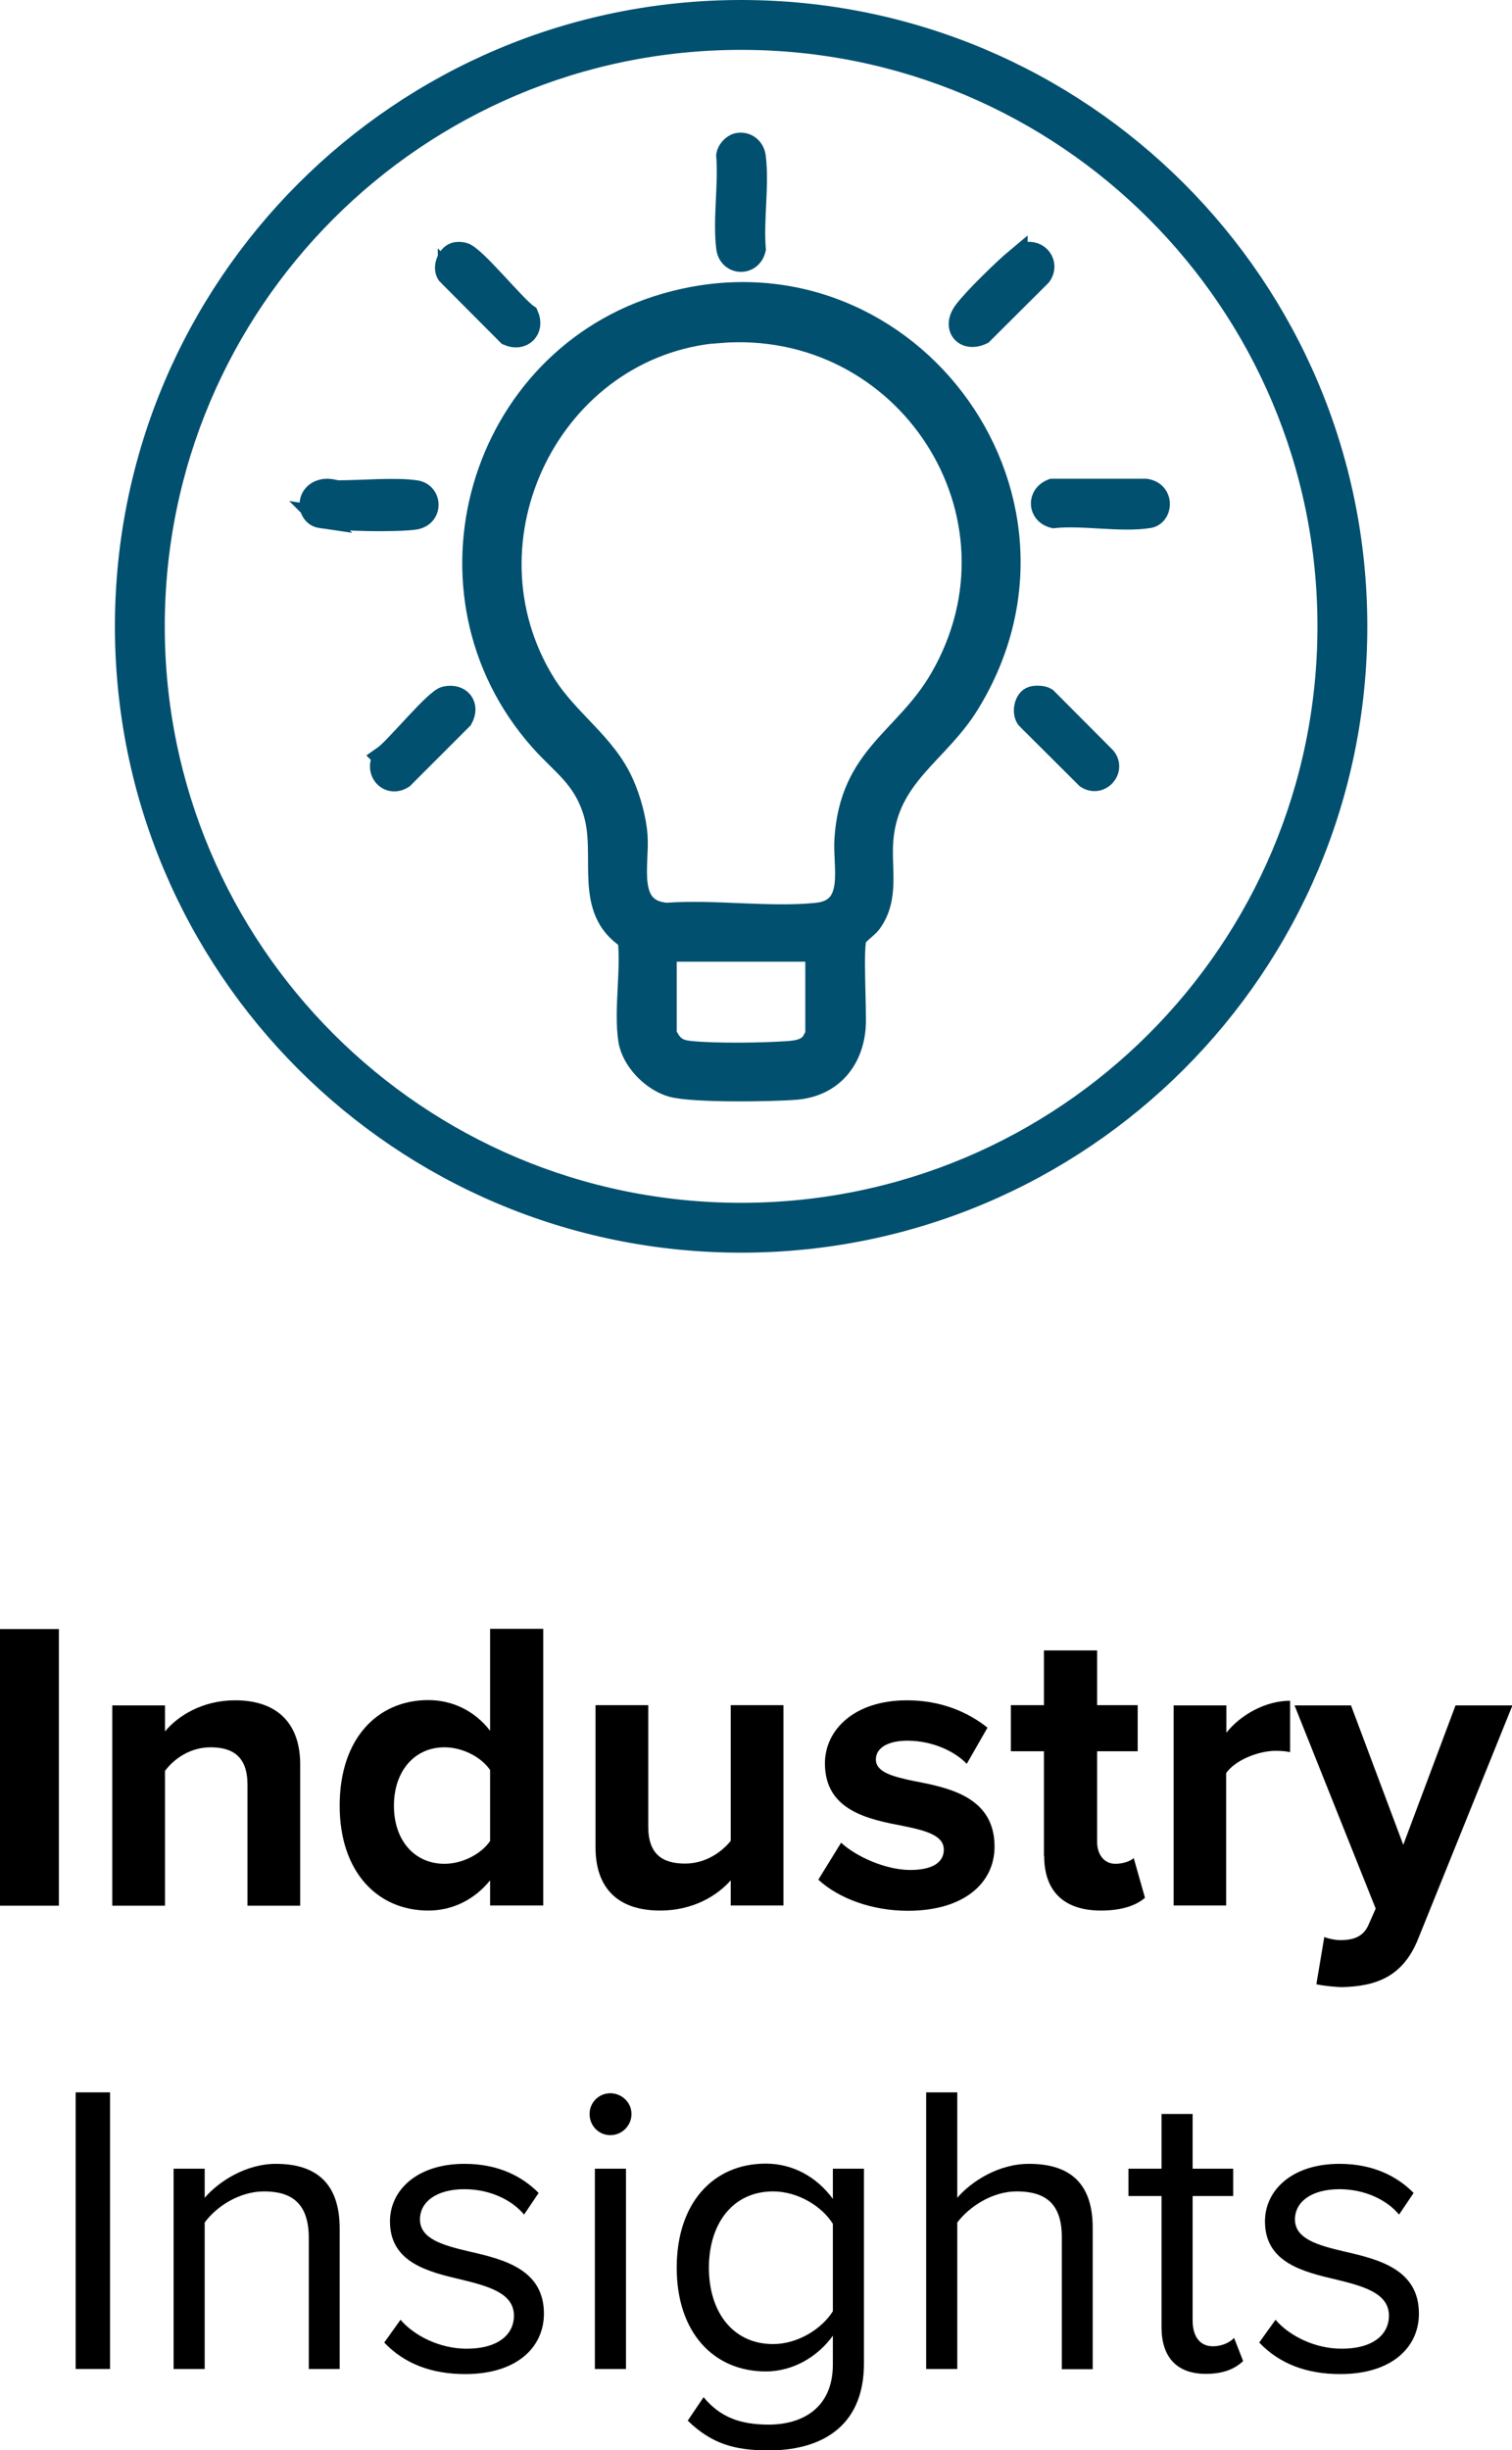 <?xml version="1.0" encoding="UTF-8"?>
<svg id="Layer_2" data-name="Layer 2" xmlns="http://www.w3.org/2000/svg" viewBox="0 0 68.55 111.06">
  <defs>
    <style>
      .cls-1 {
        fill: #01506f;
        stroke: #01506f;
        stroke-miterlimit: 10;
      }
    </style>
  </defs>
  <g id="Layer_1_Image" data-name="Layer 1 Image">
    <g>
      <g>
        <path d="M0,86.38v-12.54h2.67v12.54H0Z"/>
        <path d="M11.22,86.38v-5.49c0-1.26-.66-1.69-1.67-1.69-.94,0-1.67.53-2.07,1.07v6.11h-2.39v-9.08h2.39v1.18c.58-.7,1.69-1.41,3.18-1.41,1.99,0,2.95,1.13,2.95,2.9v6.41h-2.39Z"/>
        <path d="M22.22,86.38v-1.15c-.71.88-1.71,1.37-2.8,1.37-2.29,0-4.02-1.73-4.02-4.76s1.71-4.78,4.02-4.78c1.07,0,2.09.47,2.8,1.39v-4.62h2.41v12.54h-2.41ZM22.22,80.23c-.41-.6-1.26-1.03-2.07-1.03-1.35,0-2.29,1.07-2.29,2.65s.94,2.63,2.29,2.63c.81,0,1.65-.43,2.07-1.03v-3.21Z"/>
        <path d="M33.13,86.38v-1.15c-.62.7-1.71,1.37-3.2,1.37-1.99,0-2.93-1.09-2.93-2.86v-6.45h2.39v5.51c0,1.26.66,1.67,1.67,1.67.92,0,1.65-.51,2.07-1.03v-6.15h2.39v9.08h-2.39Z"/>
        <path d="M38.13,83.52c.66.62,2.01,1.24,3.14,1.24,1.03,0,1.52-.36,1.52-.92,0-.64-.79-.86-1.82-1.07-1.56-.3-3.57-.68-3.57-2.84,0-1.52,1.33-2.86,3.72-2.86,1.54,0,2.76.53,3.65,1.24l-.94,1.64c-.55-.58-1.58-1.05-2.69-1.05-.87,0-1.43.32-1.43.85,0,.56.71.77,1.73.98,1.56.3,3.65.71,3.65,2.97,0,1.67-1.41,2.91-3.93,2.91-1.58,0-3.1-.53-4.06-1.41l1.03-1.67Z"/>
        <path d="M47.33,84.12v-4.74h-1.5v-2.09h1.5v-2.48h2.41v2.48h1.84v2.09h-1.84v4.1c0,.56.3,1,.83,1,.36,0,.7-.13.83-.26l.51,1.8c-.36.32-1,.58-1.99.58-1.67,0-2.58-.86-2.58-2.48Z"/>
        <path d="M53.21,86.38v-9.08h2.39v1.24c.64-.81,1.77-1.45,2.89-1.45v2.33c-.17-.04-.39-.06-.66-.06-.79,0-1.84.43-2.24,1.01v6h-2.39Z"/>
        <path d="M60.02,87.79c.21.09.53.15.75.15.62,0,1.03-.17,1.26-.66l.34-.77-3.68-9.21h2.56l2.37,6.32,2.37-6.32h2.58l-4.27,10.57c-.68,1.71-1.88,2.16-3.44,2.2-.28,0-.88-.06-1.18-.13l.36-2.14Z"/>
        <path d="M3.43,107.38v-12.54h1.56v12.54h-1.56Z"/>
        <path d="M14,107.38v-5.94c0-1.6-.81-2.11-2.03-2.11-1.11,0-2.16.68-2.69,1.41v6.64h-1.41v-9.08h1.41v1.32c.64-.75,1.88-1.54,3.23-1.54,1.9,0,2.89.96,2.89,2.93v6.37h-1.41Z"/>
        <path d="M18.17,105.16c.6.7,1.75,1.3,2.99,1.3,1.39,0,2.14-.62,2.14-1.5,0-1-1.11-1.32-2.33-1.62-1.54-.36-3.29-.77-3.29-2.65,0-1.41,1.22-2.61,3.38-2.61,1.54,0,2.63.58,3.36,1.32l-.66.98c-.55-.66-1.54-1.15-2.71-1.15-1.24,0-2.01.56-2.01,1.37,0,.88,1.03,1.17,2.22,1.45,1.58.36,3.4.81,3.4,2.82,0,1.52-1.22,2.74-3.57,2.74-1.49,0-2.74-.45-3.67-1.43l.73-1.02Z"/>
        <path d="M26.73,95.82c0-.53.43-.94.94-.94s.96.41.96.94-.43.96-.96.96-.94-.43-.94-.96ZM26.97,107.38v-9.08h1.41v9.08h-1.41Z"/>
        <path d="M31.9,108.66c.75.9,1.65,1.24,2.95,1.24,1.5,0,2.91-.73,2.91-2.73v-1.3c-.66.92-1.77,1.62-3.04,1.62-2.37,0-4.04-1.77-4.04-4.7s1.65-4.72,4.04-4.72c1.22,0,2.31.6,3.04,1.6v-1.37h1.41v8.82c0,3.01-2.11,3.95-4.32,3.95-1.54,0-2.59-.3-3.67-1.35l.71-1.05ZM37.76,100.8c-.49-.79-1.58-1.47-2.71-1.47-1.82,0-2.91,1.45-2.91,3.46s1.09,3.46,2.91,3.46c1.13,0,2.22-.7,2.71-1.49v-3.97Z"/>
        <path d="M48.14,107.38v-5.98c0-1.6-.83-2.07-2.05-2.07-1.09,0-2.14.68-2.69,1.41v6.64h-1.41v-12.54h1.41v4.78c.64-.75,1.88-1.54,3.25-1.54,1.9,0,2.89.92,2.89,2.9v6.41h-1.41Z"/>
        <path d="M52.66,105.48v-5.94h-1.5v-1.24h1.5v-2.48h1.41v2.48h1.84v1.24h-1.84v5.64c0,.68.3,1.17.92,1.17.4,0,.77-.17.96-.38l.41,1.05c-.36.34-.87.58-1.69.58-1.33,0-2.01-.77-2.01-2.12Z"/>
        <path d="M57.84,105.16c.6.7,1.75,1.3,2.99,1.3,1.39,0,2.14-.62,2.14-1.5,0-1-1.11-1.32-2.33-1.62-1.54-.36-3.29-.77-3.29-2.65,0-1.41,1.22-2.61,3.38-2.61,1.54,0,2.63.58,3.36,1.32l-.66.98c-.55-.66-1.54-1.15-2.71-1.15-1.24,0-2.01.56-2.01,1.37,0,.88,1.03,1.17,2.22,1.45,1.58.36,3.4.81,3.4,2.82,0,1.52-1.22,2.74-3.57,2.74-1.49,0-2.74-.45-3.67-1.43l.73-1.02Z"/>
      </g>
      <path class="cls-1" d="M61.49,28.39c0,15.4-12.48,27.89-27.89,27.89S5.71,43.79,5.71,28.39,18.2.5,33.6.5s27.89,12.48,27.89,27.89ZM60.23,28.39c0-14.71-11.92-26.63-26.63-26.63S6.97,13.68,6.97,28.39s11.92,26.63,26.63,26.63,26.63-11.92,26.63-26.63ZM28.49,42.54c-2.04-1.32-.94-3.73-1.55-5.73-.49-1.6-1.43-2.13-2.44-3.27-5.89-6.65-2.82-17.3,5.68-19.75,10.7-3.08,19.56,8.56,13.75,18.07-1.4,2.3-3.7,3.27-3.93,6.24-.1,1.28.29,2.6-.53,3.72-.16.21-.56.48-.66.66-.2.34-.01,3.35-.06,4.05-.11,1.56-1.08,2.69-2.68,2.82-1.11.09-4.64.14-5.59-.12-.89-.24-1.81-1.17-1.95-2.09-.21-1.38.14-3.18-.03-4.6ZM32.6,15.04c-7.62.62-11.95,9.43-7.91,15.95,1.05,1.69,2.75,2.72,3.55,4.53.31.69.57,1.62.62,2.38.09,1.31-.53,3.37,1.36,3.52,2.18-.16,4.68.22,6.82,0,1.8-.19,1.21-2.1,1.29-3.37.24-3.81,2.72-4.51,4.33-7.3,4.29-7.43-1.58-16.39-10.06-15.7ZM37.01,43.09h-6.83v3.8s.17.3.21.35c.24.31.5.4.88.44,1.13.12,3.29.09,4.45.01.38-.03.81-.08,1.07-.4.05-.06.22-.37.22-.41v-3.8ZM47.77,23.44c1.31-.14,3.05.2,4.31,0,.6-.09.67-1.13-.14-1.24h-4.23c-.66.25-.62,1.07.06,1.24ZM32.97,7.05c.11,1.32-.16,2.89,0,4.18.09.75,1.07.81,1.25.06-.11-1.32.16-2.89,0-4.18-.05-.4-.39-.67-.79-.58-.21.05-.43.3-.46.51ZM14.55,23.44c.89.14,3.36.19,4.24.07.8-.11.76-1.13.07-1.24-.91-.14-2.49,0-3.48,0-.24,0-.39-.1-.68-.06-.83.13-.77,1.14-.15,1.23ZM17.4,34.32c-.4.64.22,1.34.86.93l2.68-2.68c.33-.6-.08-1.11-.75-.96-.47.11-2.25,2.32-2.8,2.7ZM46.09,11.74c-.54.45-1.96,1.83-2.36,2.38-.54.72,0,1.37.79,1l2.65-2.64c.38-.53-.1-1.16-.71-.99-.11.03-.27.18-.37.26ZM20.36,12.48l2.68,2.69c.65.28,1.16-.24.88-.88-.58-.39-2.42-2.69-2.91-2.8-.12-.03-.27-.04-.39,0-.33.1-.56.73-.26,1ZM46.62,32.61l2.65,2.64c.6.39,1.27-.35.83-.9l-2.68-2.69c-.15-.09-.45-.1-.62-.05-.34.1-.45.75-.19,1Z"/>
    </g>
  </g>
</svg>